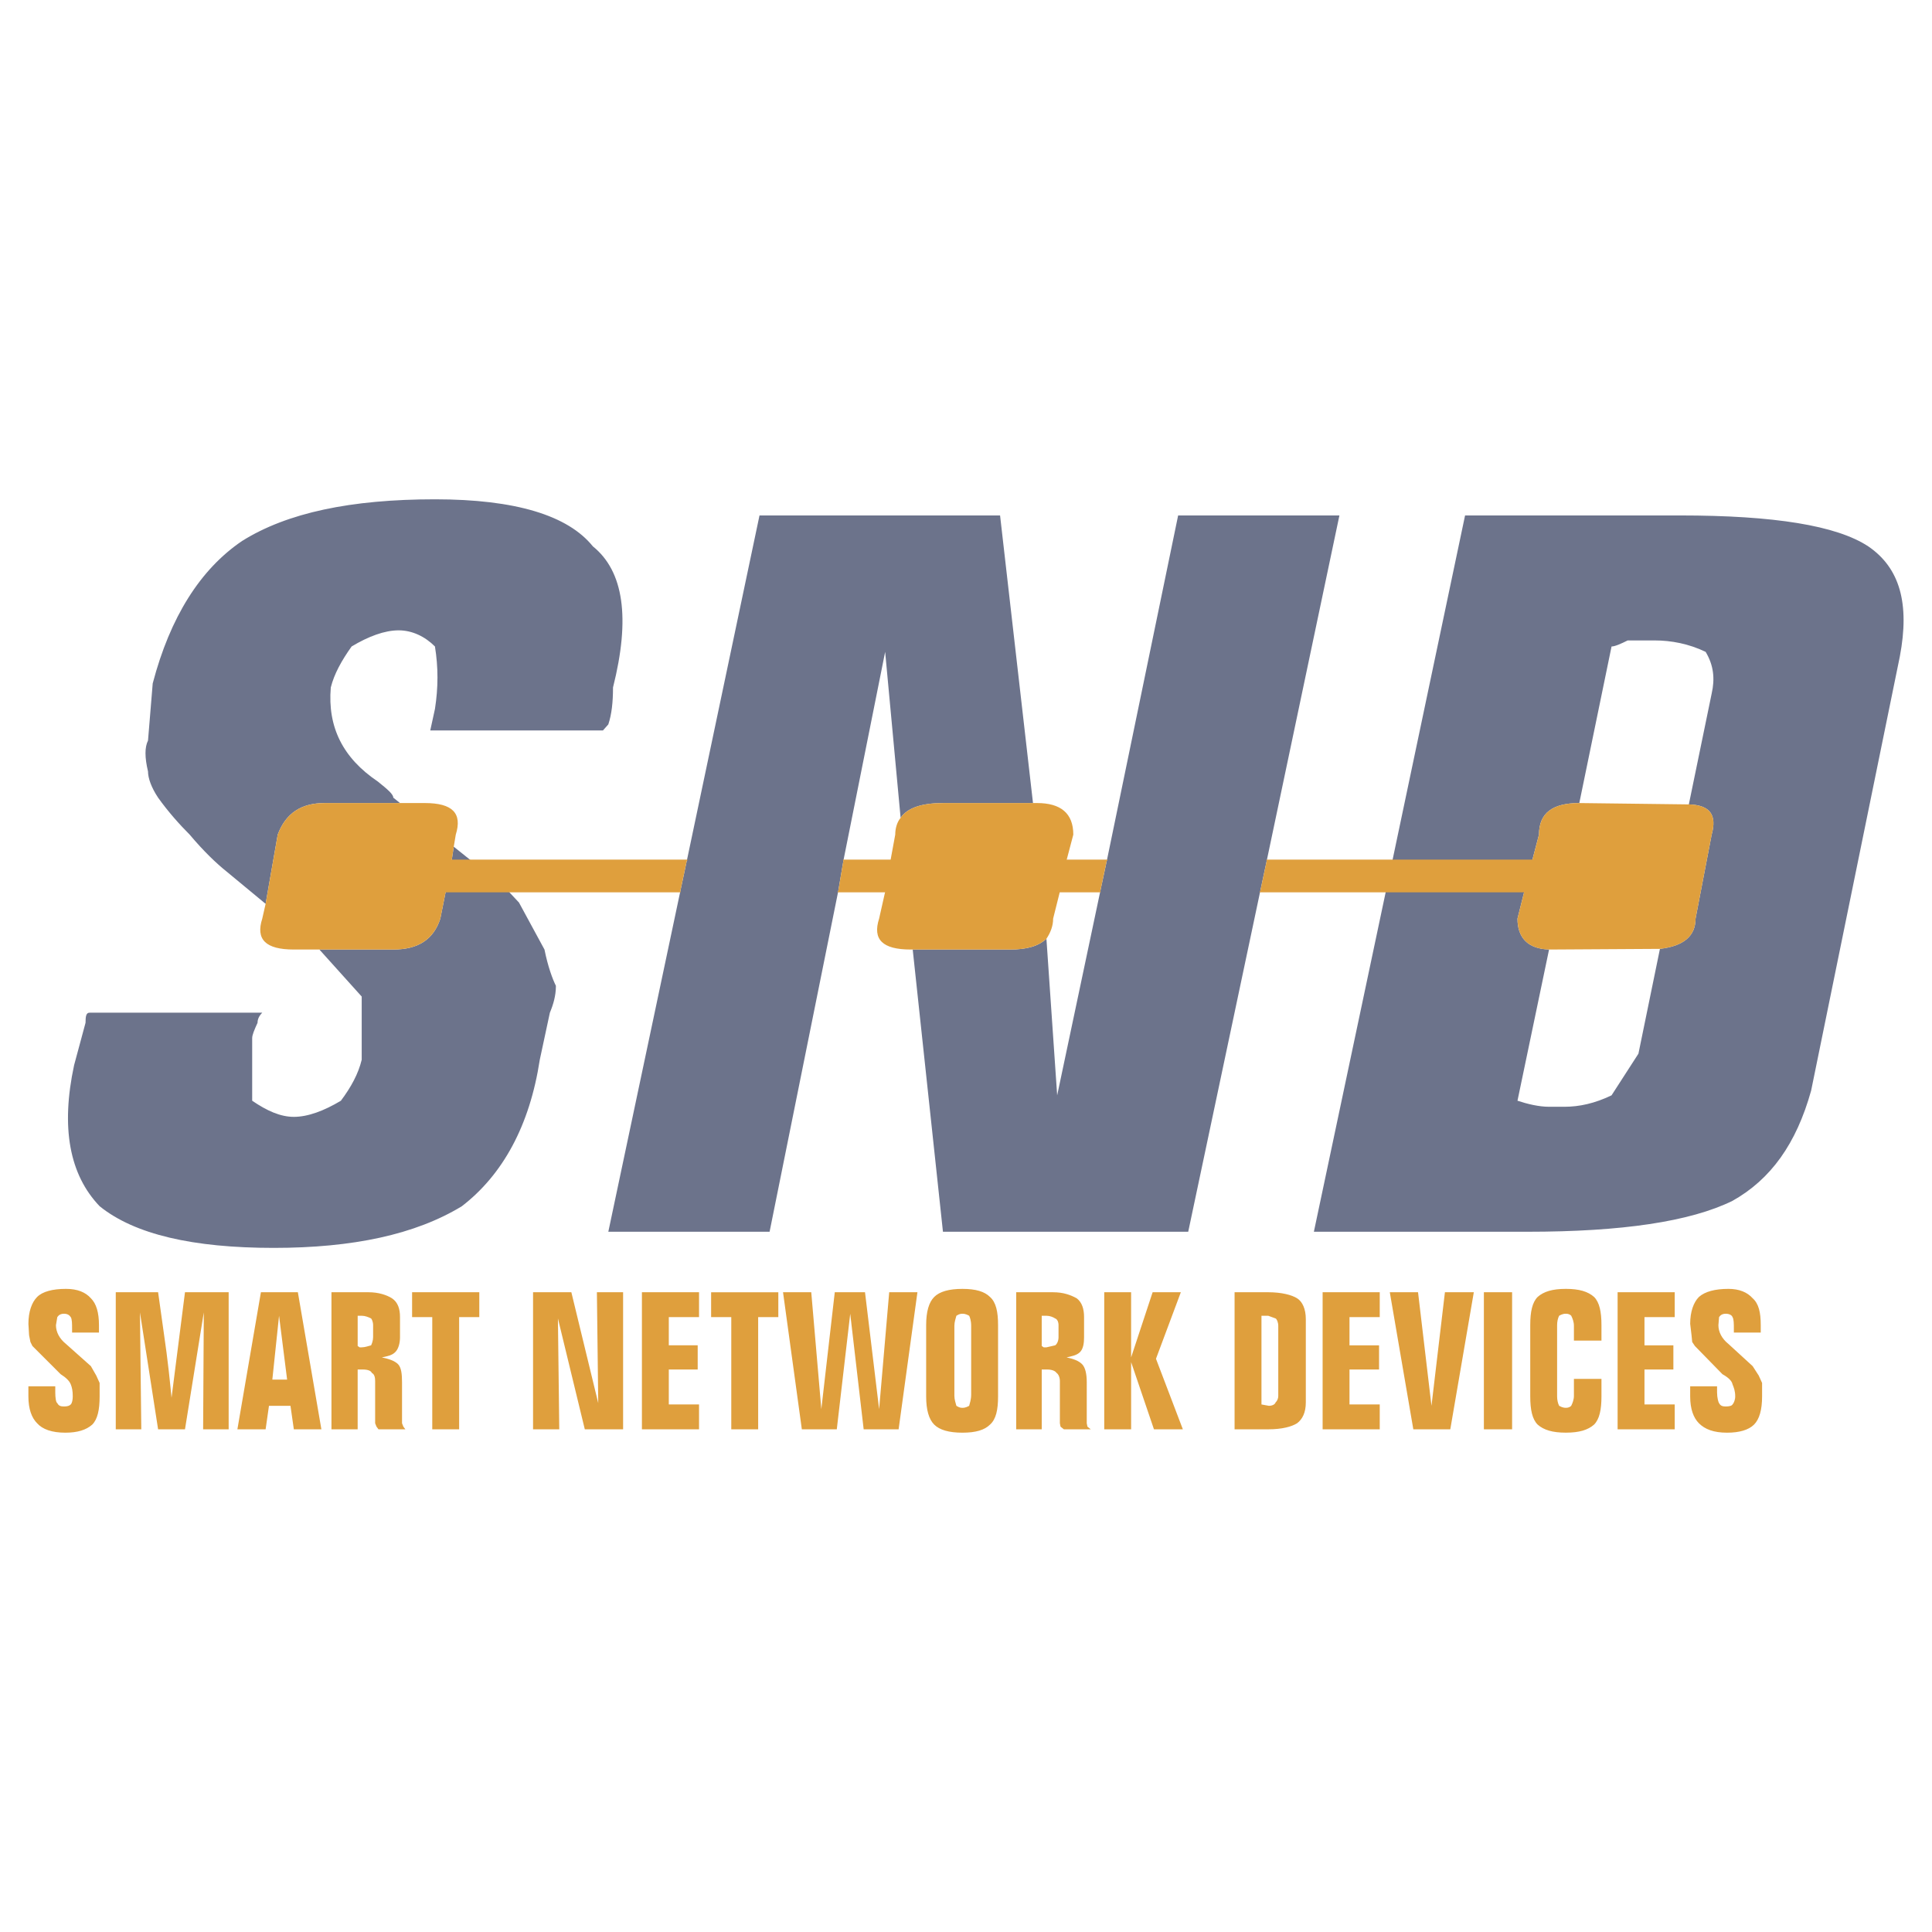 <?xml version="1.0" encoding="utf-8"?>
<!-- Generator: Adobe Illustrator 13.0.0, SVG Export Plug-In . SVG Version: 6.00 Build 14948)  -->
<!DOCTYPE svg PUBLIC "-//W3C//DTD SVG 1.0//EN" "http://www.w3.org/TR/2001/REC-SVG-20010904/DTD/svg10.dtd">
<svg version="1.0" id="Layer_1" xmlns="http://www.w3.org/2000/svg" xmlns:xlink="http://www.w3.org/1999/xlink" x="0px" y="0px"
	 width="192.756px" height="192.756px" viewBox="0 0 192.756 192.756" enable-background="new 0 0 192.756 192.756"
	 xml:space="preserve">
<g>
	<polygon fill-rule="evenodd" clip-rule="evenodd" fill="#FFFFFF" points="0,0 192.756,0 192.756,192.756 0,192.756 0,0 	"/>
	<path fill-rule="evenodd" clip-rule="evenodd" fill="#DF9F3D" d="M96.023,131.072c-0.335,0-0.469,0.135-0.604,0.201
		c-0.067,0.268-0.201,0.604-0.201,1.006v6.973c0,0.402,0.134,0.736,0.201,1.006c0.134,0.066,0.269,0.201,0.604,0.201
		c0.335,0,0.536-0.135,0.67-0.201c0.067-0.27,0.201-0.604,0.201-1.141v-6.838c0-0.537-0.134-0.871-0.201-1.006
		C96.559,131.207,96.358,131.072,96.023,131.072L96.023,131.072z M96.023,128.592c1.341,0,2.212,0.268,2.749,0.805
		c0.604,0.535,0.805,1.475,0.805,2.816v7.105c0,1.342-0.201,2.279-0.805,2.816c-0.536,0.535-1.408,0.805-2.749,0.805
		s-2.279-0.27-2.816-0.805c-0.536-0.537-0.804-1.475-0.804-2.816v-7.105c0-1.342,0.268-2.281,0.804-2.816
		C93.744,128.859,94.682,128.592,96.023,128.592L96.023,128.592z M104.403,131.273h-0.47v3.018l0.201,0.133h0.269l0.871-0.201
		c0.201-0.133,0.336-0.469,0.336-0.805v-1.205c0-0.336-0.135-0.604-0.336-0.672C105.073,131.408,104.738,131.273,104.403,131.273
		L104.403,131.273z M105.073,128.928c1.006,0,1.743,0.268,2.347,0.602c0.536,0.402,0.737,1.074,0.737,1.879v2.01
		c0,0.537-0.066,1.141-0.402,1.477c-0.335,0.334-0.804,0.4-1.341,0.535c0.671,0.135,1.207,0.336,1.542,0.67
		c0.335,0.336,0.47,1.006,0.47,1.811V142l0.067,0.336l0.335,0.268h-2.682l-0.336-0.268L105.744,142v-4.223
		c0-0.336-0.134-0.672-0.336-0.805c-0.134-0.201-0.469-0.336-0.938-0.336h-0.536v5.967h-2.547v-13.676H105.073L105.073,128.928z
		 M112.851,128.928v6.502l2.146-6.502h2.815l-2.48,6.637l2.682,7.039h-2.883l-2.279-6.705v6.705h-2.682v-13.676H112.851
		L112.851,128.928z M127.265,131.541l-0.737-0.268h-0.671v8.85l0.737,0.135c0.336,0,0.604-0.135,0.671-0.336
		c0.134-0.135,0.268-0.336,0.268-0.67v-6.973C127.532,131.943,127.398,131.609,127.265,131.541L127.265,131.541z M134.639,134.223
		h2.95v2.414h-2.95v3.486h3.018v2.48h-5.699v-13.676h5.699v2.48h-3.018V134.223L134.639,134.223z M129.41,129.529
		c0.536,0.336,0.871,1.074,0.871,2.08v8.312c0,1.006-0.335,1.676-0.871,2.078c-0.537,0.336-1.476,0.604-2.883,0.604h-3.353v-13.676
		h3.353C127.868,128.928,128.873,129.195,129.41,129.529L129.41,129.529z M141.478,128.928l1.341,11.33l1.341-11.33h2.883
		l-2.347,13.676h-3.688l-2.347-13.676H141.478L141.478,128.928z M153.411,129.396c0.603-0.537,1.475-0.805,2.815-0.805
		s2.212,0.268,2.815,0.805c0.536,0.535,0.737,1.475,0.737,2.816v1.541h-2.748v-1.475c0-0.402-0.135-0.738-0.269-1.006
		c-0.066-0.066-0.201-0.201-0.536-0.201s-0.536,0.135-0.671,0.201c-0.134,0.268-0.201,0.604-0.201,0.939v7.105
		c0,0.336,0.067,0.67,0.201,0.939c0.135,0.066,0.336,0.201,0.671,0.201s0.47-0.135,0.536-0.201c0.134-0.27,0.269-0.604,0.269-1.006
		v-1.678h2.748v1.744c0,1.342-0.201,2.279-0.737,2.816c-0.604,0.535-1.475,0.805-2.815,0.805s-2.213-0.27-2.815-0.805
		c-0.536-0.537-0.738-1.475-0.738-2.816v-7.105C152.673,130.871,152.875,129.932,153.411,129.396L153.411,129.396z M148.047,128.928
		h2.816v13.676h-2.816V128.928L148.047,128.928z M164.07,134.223h2.883v2.414h-2.883v3.486h3.017v2.48h-5.698v-13.676h5.698v2.48
		h-3.017V134.223L164.07,134.223z M171.512,131.408l-0.066,0.805c0,0.67,0.335,1.34,1.005,1.877l2.414,2.211l0.604,0.939
		l0.335,0.736v1.342c0,1.342-0.268,2.279-0.805,2.816c-0.536,0.535-1.475,0.805-2.682,0.805c-1.341,0-2.212-0.336-2.815-0.939
		c-0.536-0.537-0.872-1.408-0.872-2.682v-1.006h2.682v0.604c0,0.537,0.135,1.006,0.201,1.072c0.135,0.27,0.336,0.336,0.671,0.336
		s0.604-0.066,0.67-0.201c0.135-0.135,0.269-0.469,0.269-0.805c0-0.537-0.134-0.871-0.269-1.207
		c-0.066-0.334-0.402-0.67-1.005-1.006l-2.749-2.814l-0.269-0.402l-0.066-0.672l-0.135-1.139c0-1.207,0.336-2.146,0.872-2.682
		c0.604-0.537,1.608-0.805,2.949-0.805c1.073,0,1.878,0.336,2.414,0.938c0.604,0.537,0.805,1.408,0.805,2.684v0.736h-2.682v-0.336
		c0-0.535,0-1.004-0.135-1.205c-0.066-0.201-0.335-0.336-0.67-0.336S171.646,131.207,171.512,131.408L171.512,131.408z
		 M89.654,142.604h-3.486l-1.341-11.531l-1.341,11.531H80l-1.877-13.676h2.816l1.005,11.664l1.341-11.664h3.017l1.408,11.664
		l1.006-11.664h2.816L89.654,142.604L89.654,142.604z M2.902,133.217l-0.067-1.139c0-1.207,0.335-2.146,0.872-2.682
		c0.536-0.537,1.542-0.805,2.882-0.805c1.14,0,1.944,0.336,2.48,0.938c0.537,0.537,0.805,1.408,0.805,2.684v0.736H7.192v-0.336
		c0-0.535,0-1.004-0.134-1.205c-0.134-0.201-0.335-0.336-0.671-0.336c-0.335,0-0.536,0.135-0.67,0.336l-0.134,0.805
		c0,0.67,0.335,1.34,1.005,1.877l2.48,2.211l0.537,0.939l0.335,0.736v1.342c0,1.342-0.202,2.279-0.738,2.816
		c-0.603,0.535-1.475,0.805-2.682,0.805c-1.341,0-2.279-0.336-2.815-0.939c-0.537-0.537-0.872-1.408-0.872-2.682v-1.006h2.682v0.604
		c0,0.537,0.067,1.006,0.202,1.072c0.134,0.27,0.335,0.336,0.67,0.336c0.335,0,0.537-0.066,0.671-0.201
		c0.134-0.135,0.201-0.469,0.201-0.805c0-0.537-0.067-0.871-0.201-1.207c-0.134-0.334-0.47-0.67-1.006-1.006l-2.816-2.814
		l-0.201-0.402L2.902,133.217L2.902,133.217z M16.31,132.748c0.469,3.15,0.67,5.363,0.805,6.705l1.341-10.525h4.358v13.676h-2.548
		l0.067-11.666l-1.877,11.666h-2.682l-1.811-11.666l0.134,11.666H11.55v-13.676h4.224L16.31,132.748L16.31,132.748z M39.909,131.408
		v2.01c0,0.537-0.134,1.141-0.469,1.477c-0.335,0.334-0.737,0.4-1.341,0.535c0.67,0.135,1.274,0.336,1.609,0.67
		c0.335,0.336,0.402,1.006,0.402,1.811V142l0.134,0.336l0.201,0.268h-2.682l-0.201-0.268L37.428,142v-4.223
		c0-0.336-0.067-0.672-0.335-0.805c-0.067-0.201-0.402-0.336-0.872-0.336h-0.537v5.967H33.07v-13.676h3.688
		c1.006,0,1.81,0.268,2.347,0.602C39.708,129.932,39.909,130.604,39.909,131.408L39.909,131.408z M41.115,128.928h6.705v2.48h-2.011
		v11.195h-2.682v-11.195h-2.012V128.928L41.115,128.928z M36.087,131.273h-0.402v3.018l0.201,0.133h0.201
		c0.335,0,0.67-0.133,0.938-0.201c0.067-0.133,0.201-0.469,0.201-0.805v-1.205c0-0.336-0.134-0.604-0.201-0.672
		C36.758,131.408,36.423,131.273,36.087,131.273L36.087,131.273z M29.718,128.928l2.347,13.676h-2.749l-0.335-2.346h-2.146
		l-0.335,2.346h-2.816l2.347-13.676H29.718L29.718,128.928z M62.167,128.928v13.676h-3.821l-2.682-11.062l0.134,11.062h-2.615
		v-13.676h3.821l2.682,11.061l-0.134-11.061H62.167L62.167,128.928z M70.949,131.408v-2.48h6.704v2.48h-2.011v11.195H72.96v-11.195
		H70.949L70.949,131.408z M66.726,131.408v2.814h2.883v2.414h-2.883v3.486h3.017v2.48h-5.699v-13.676h5.699v2.48H66.726
		L66.726,131.408z M28.646,137.643l-0.805-6.369l-0.67,6.369H28.646L28.646,137.643z"/>
	<path fill-rule="evenodd" clip-rule="evenodd" fill="#6C738B" d="M110.438,85.819l7.105-34.393h16.091l-7.241,34.393l-0.67,3.151
		l-7.174,33.923h-24.47l-3.017-28.157h9.721c1.676,0,2.815-0.335,3.62-1.073l1.072,15.621l4.291-20.313L110.438,85.819
		L110.438,85.819z M138.93,85.819l7.24-34.393h21.453c9.387,0,15.621,1.006,18.772,3.084c3.15,2.146,4.156,5.699,3.15,10.995
		l-8.849,43.309c-1.476,5.297-4.023,8.85-7.845,10.994c-4.224,2.078-11.062,3.084-20.447,3.084h-21.319l7.174-33.923h13.81
		l-0.67,2.682c0,1.877,1.006,3.017,3.151,3.083l-3.151,15.085c1.006,0.334,2.146,0.604,3.151,0.604h1.542
		c1.475,0,3.017-0.336,4.692-1.141l2.682-4.156l2.146-10.458c2.347-0.269,3.553-1.274,3.553-3.017l1.609-8.38
		c0.536-1.944-0.134-2.95-2.279-3.017l2.279-11.062c0.335-1.475,0.201-2.815-0.604-4.156c-1.676-0.805-3.419-1.14-5.095-1.14h-2.682
		c-0.671,0.335-1.274,0.604-1.609,0.604l-3.218,15.621c-2.682,0-4.022,1.006-4.022,3.151l-0.67,2.547H138.93L138.93,85.819z
		 M83.62,88.97l-6.838,33.923h-16.09l7.173-33.923l0.67-3.151l7.241-34.393h24.001l3.285,28.694h-8.984
		c-2.078,0-3.553,0.47-4.224,1.475l-1.542-16.559l-4.157,20.783L83.62,88.97L83.62,88.97z M50.77,88.97l1.006,1.073l2.547,4.693
		c0.335,1.676,0.805,2.95,1.14,3.62c0,1.006-0.268,1.877-0.603,2.682l-1.006,4.693c-1.005,6.57-3.688,11.465-7.777,14.615
		c-4.626,2.816-10.861,4.156-18.771,4.156c-8.045,0-13.878-1.34-17.364-4.156c-3.017-3.15-3.889-7.844-2.548-14.078l1.14-4.225
		c0-0.67,0.067-1.006,0.402-1.006h17.229c-0.335,0.336-0.469,0.67-0.469,1.006c-0.335,0.738-0.536,1.207-0.536,1.541v6.236
		c1.475,1.006,2.816,1.609,4.157,1.609c1.408,0,3.017-0.604,4.693-1.609c1.005-1.342,1.743-2.682,2.078-4.09v-6.303l-4.224-4.692
		h7.375c2.48,0,4.023-1.005,4.693-3.083l0.536-2.682H50.77L50.77,88.97z M26.5,90.176l-3.889-3.218
		c-1.005-0.804-2.279-2.011-3.687-3.687c-1.006-1.006-2.146-2.279-3.151-3.688c-0.67-1.006-1.006-1.944-1.006-2.615
		c-0.335-1.408-0.335-2.413,0-3.084l0.469-5.699c1.743-6.637,4.76-11.397,8.917-14.212c4.492-2.816,10.86-4.157,19.241-4.157
		c8.045,0,13.274,1.609,15.755,4.693c3.084,2.48,3.754,7.173,2.011,14.079c0,1.475-0.134,2.682-0.469,3.687l-0.537,0.604H42.926
		l0.469-2.146c0.335-2.145,0.335-4.157,0-6.235c-1.006-1.005-2.28-1.609-3.62-1.609c-1.408,0-3.017,0.604-4.693,1.609
		c-1.006,1.408-1.744,2.749-2.079,4.09c-0.335,3.956,1.207,7.039,4.693,9.386c1.005,0.805,1.542,1.273,1.542,1.609l0.67,0.536H32.4
		c-2.346,0-3.888,1.006-4.692,3.151L26.5,90.176L26.5,90.176z M45.272,84.478l1.676,1.341h-1.877L45.272,84.478L45.272,84.478z"/>
	<path fill-rule="evenodd" clip-rule="evenodd" fill="#DF9F3D" d="M103.062,80.12h0.402c2.346,0,3.62,1.006,3.62,3.151l-0.671,2.547
		h4.023l-0.671,3.151h-4.022l-0.671,2.682c0,0.737-0.268,1.408-0.67,2.011c-0.805,0.737-1.944,1.073-3.62,1.073h-9.922
		c-2.816,0-3.822-1.005-3.151-3.083l0.604-2.682H83.62l0.536-3.151h4.693l0.469-2.547c0-0.67,0.201-1.274,0.536-1.676
		c0.67-1.005,2.146-1.475,4.224-1.475H103.062L103.062,80.12z M126.393,85.819h32.382l-1.073,3.151h-5.632h5.632l1.073-3.151h-5.899
		l0.67-2.547c0-2.146,1.341-3.151,4.022-3.151l10.928,0.134c2.146,0.067,2.815,1.073,2.279,3.017l-1.609,8.38
		c0,1.743-1.206,2.748-3.553,3.017l-11.062,0.067c-2.146-0.067-3.151-1.207-3.151-3.083l0.67-2.682h-26.347L126.393,85.819
		L126.393,85.819z M67.865,88.97H37.227h7.241l-0.536,2.682c-0.67,2.078-2.213,3.083-4.693,3.083h-9.922
		c-2.816,0-3.821-1.005-3.151-3.083l0.335-1.476l1.207-6.905c0.804-2.146,2.346-3.151,4.692-3.151h9.989
		c2.749,0,3.755,1.006,3.084,3.151l-0.202,1.207l-0.201,1.341h23.464L67.865,88.97L67.865,88.97z M37.227,88.97l0.47-3.151
		L37.227,88.97L37.227,88.97z M37.697,85.819h7.375H37.697L37.697,85.819z"/>
	
		<path fill="none" stroke="#DF9F3D" stroke-width="0.112" stroke-linecap="round" stroke-linejoin="round" stroke-miterlimit="2.613" d="
		M106.414,85.819h4.023 M126.393,85.819h12.537 M138.26,88.97h-12.537 M88.313,88.97H83.62 M67.865,88.97H37.227l0.47-3.151h30.839
		 M88.85,85.819h-4.693 M152.069,88.97h5.632l1.073-3.151H138.93 M152.069,88.97h-13.81 M105.744,88.97h4.022"/>
</g>
</svg>
